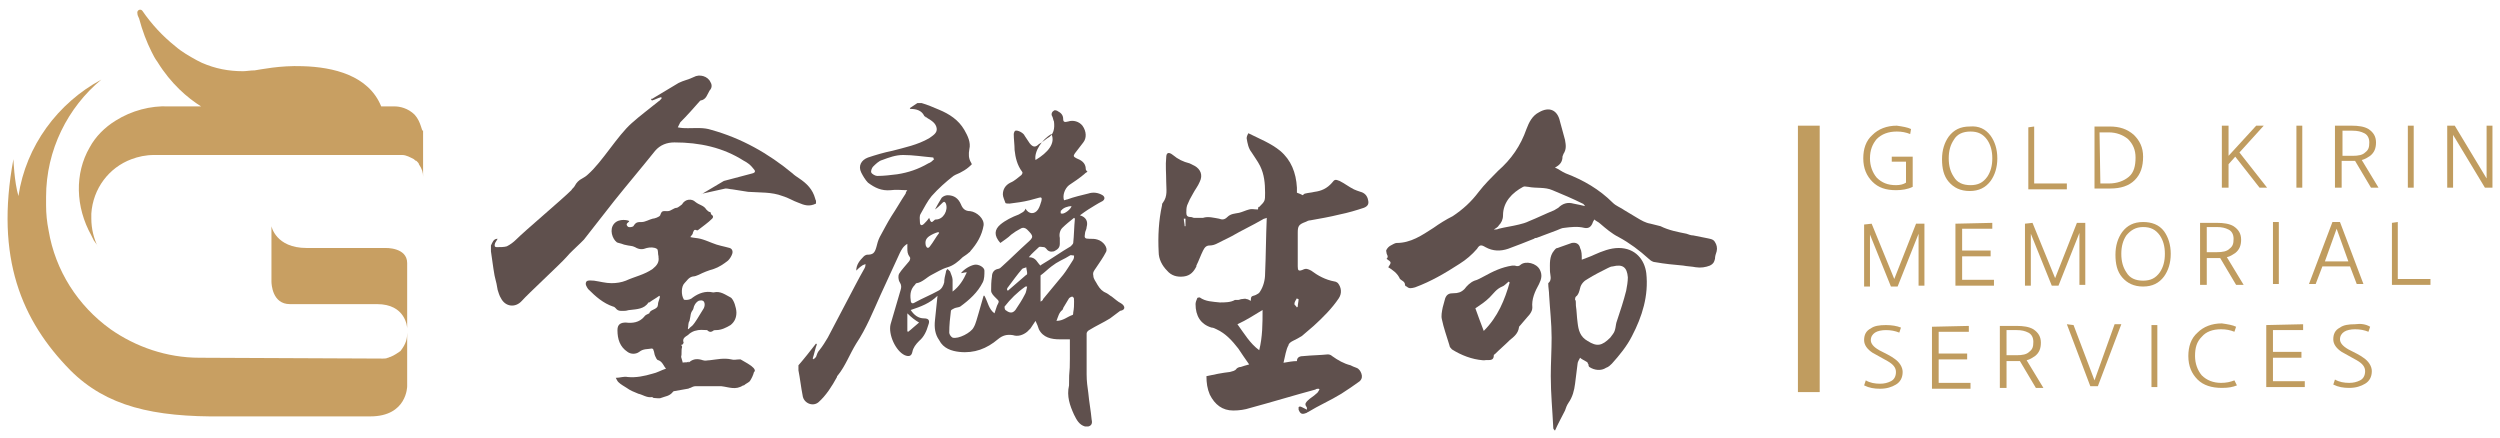 <?xml version="1.0" encoding="utf-8"?>
<!-- Generator: Adobe Illustrator 27.9.2, SVG Export Plug-In . SVG Version: 6.00 Build 0)  -->
<svg version="1.1" id="圖層_1" xmlns="http://www.w3.org/2000/svg" xmlns:xlink="http://www.w3.org/1999/xlink" x="0px" y="0px"
	 width="298.4px" height="52.3px" viewBox="0 0 298.4 52.3" style="enable-background:new 0 0 298.4 52.3;" xml:space="preserve">
<style type="text/css">
	.st0{fill:#5F504D;}
	.st1{fill:#C89F62;}
	.st2{fill:#C09C5F;}
</style>
<g>
	<g>
		<g>
			<g id="neVpw3_00000057141210124375718390000002706301973858276482_">
				<g>
					<path class="st0" d="M133.8,36.2c-0.4-0.2-0.7-0.5-1.1-0.8c-0.2-0.1-0.4-0.3-0.6-0.4c-0.5-0.2-0.8-0.5-1.1-1
						c-0.2-0.4-0.5-0.7-0.5-1.1c-0.1-0.4,0.1-0.6,0.3-0.9c0.4-0.6,0.9-1.3,1.2-1.9c0.3-0.5-0.3-1.3-1-1.5c-0.3-0.1-0.6-0.1-1-0.1
						c-0.5,0-0.6-0.1-0.5-0.6c0-0.3,0.2-0.5,0.2-0.8c0.2-0.7-0.1-1.2-0.8-1.4c0.4-0.3,0.7-0.5,1-0.7c0.5-0.3,1.1-0.7,1.7-1
						c0.3-0.2,0.3-0.5,0-0.7c-0.5-0.3-1.1-0.4-1.7-0.2c-0.8,0.2-1.7,0.4-2.5,0.7c-0.1,0-0.3,0.1-0.4,0.1c-0.2-0.6,0.1-1.4,0.6-1.8
						c0.6-0.4,1.2-0.8,1.8-1.3c0.1-0.1,0.2-0.2,0.4-0.3c-0.1-0.1-0.2-0.2-0.2-0.3c0-0.8-0.6-1.1-1.1-1.3c-0.4-0.2-0.4-0.3-0.2-0.6
						c0.3-0.4,0.7-0.9,1-1.3c0.4-0.5,0.4-1.3-0.1-2c-0.4-0.5-1.1-0.7-1.7-0.5c-0.4,0.1-0.6,0.1-0.6-0.3c0-0.4-0.2-0.7-0.6-0.9
						c-0.1-0.1-0.4-0.2-0.5-0.1c-0.2,0.1-0.4,0.4-0.2,0.7c0.1,0.2,0.1,0.4,0.2,0.6c0.1,0.8,0,1.6-0.8,2c-0.3,0.2-0.6,0.5-1,0.7
						c-0.4,0.4-0.7,0.4-1.1-0.1c-0.2-0.3-0.4-0.6-0.6-0.9c-0.1-0.3-0.8-0.7-1.1-0.6c-0.1,0-0.2,0.3-0.2,0.4c0,0.6,0.1,1.3,0.1,1.9
						c0.1,0.9,0.3,1.8,0.9,2.6c0.1,0.1,0,0.3-0.1,0.4c-0.4,0.3-0.8,0.7-1.3,0.9c-0.6,0.3-0.9,0.8-0.9,1.4c0,0.3,0.2,0.7,0.3,1
						c0,0.1,0.3,0.1,0.5,0.1c0.8-0.1,1.6-0.2,2.4-0.4c0.4-0.1,0.7-0.2,1.1-0.3c0.3-0.1,0.4,0,0.3,0.4c-0.1,0.3-0.2,0.7-0.4,1
						c-0.4,0.6-1.1,0.6-1.5-0.1c-0.1,0.4-0.5,0.5-0.8,0.7c-0.8,0.3-1.6,0.7-2.2,1.2c-0.7,0.6-0.8,1.3,0,2.2c0.4-0.3,0.9-0.6,1.3-1
						c0.4-0.3,0.7-0.5,1.1-0.7c0.3-0.2,0.6-0.1,0.8,0.1c0.8,0.8,0.8,0.9,0,1.6c-1,0.9-2,1.9-3,2.8c-0.1,0.1-0.3,0.3-0.5,0.3
						c-0.5,0.1-0.7,0.5-0.7,0.9c-0.1,0.6-0.1,1.2-0.1,1.7c0,0.3,0.3,0.6,0.5,0.8c0.5,0.5,0.5,0.4,0.2,1c-0.1,0.3-0.2,0.6-0.3,0.9
						c-0.7-0.5-0.8-1.4-1.2-2.1c0,0-0.1,0-0.1,0c-0.2,0.7-0.4,1.4-0.6,2.1c-0.2,0.6-0.3,1.2-0.6,1.7c-0.3,0.6-1.8,1.4-2.5,1.2
						c-0.2-0.1-0.4-0.4-0.4-0.6c0-0.9,0.1-1.8,0.2-2.6c0-0.1,0.2-0.2,0.4-0.3c0.2-0.1,0.5-0.1,0.7-0.2c1.1-0.8,2.1-1.7,2.7-2.9
						c0.2-0.4,0.2-0.9,0.2-1.4c0-0.4-0.7-0.8-1.2-0.7c-0.5,0.1-1.2,0.5-1.6,1c0.2,0,0.4-0.1,0.7-0.1c-0.4,0.9-0.9,1.7-1.7,2.3
						c0-0.5,0-1,0-1.4c0-0.3-0.2-0.7-0.3-1c-0.1-0.1-0.2-0.2-0.3-0.3c-0.1,0.1-0.2,0.2-0.2,0.4c-0.1,0.4-0.2,0.8-0.2,1.2
						c-0.1,0.4-0.3,0.8-0.7,1c-0.9,0.5-1.9,0.9-2.8,1.4c-0.3,0.2-0.5,0.1-0.5-0.3c-0.1-0.7,0-1.3,0.5-1.8c0.1-0.1,0.1-0.2,0.2-0.2
						c0.7-0.1,1.2-0.7,1.8-1c0.6-0.3,1.2-0.7,1.9-0.9c0.7-0.2,1.3-0.7,1.8-1.2c0.3-0.2,0.6-0.4,0.8-0.6c0,0,0.1,0,0.1-0.1
						c0.8-0.9,1.4-1.9,1.6-3.1c0.1-0.8-0.8-1.6-1.6-1.7c-0.6,0-0.9-0.3-1.1-0.8c-0.3-0.7-0.8-1.1-1.6-1.1c-0.2,0-0.5,0.1-0.7,0.3
						c-0.3,0.5-0.6,1-0.8,1.4c0.3-0.2,0.6-0.5,0.9-0.8c0.2-0.2,0.3-0.1,0.4,0.1c0.3,0.8-0.3,1.9-1.2,1.9c-0.1,0-0.1,0-0.2,0.1
						c-0.3,0.3-0.4,0.3-0.6-0.3c-0.2,0.3-0.4,0.5-0.6,0.7c-0.3,0.3-0.5,0.2-0.5-0.2c0-0.3-0.1-0.7,0.1-1c0.4-0.7,0.8-1.5,1.3-2.1
						c0.8-0.9,1.7-1.7,2.6-2.4c0.3-0.2,0.7-0.3,1-0.5c0.4-0.2,0.8-0.5,1.1-0.8c0.1,0,0.1-0.2,0-0.3c-0.3-0.5-0.3-1-0.2-1.6
						c0.2-0.8-0.2-1.6-0.6-2.3c-0.7-1.2-1.8-1.9-3-2.4c-0.7-0.3-1.4-0.6-2.1-0.8c-0.2,0-0.3,0-0.5,0c-0.3,0.2-0.6,0.4-0.9,0.6
						c0,0,0,0.1,0.1,0.1c0.7,0,1.3,0.2,1.6,0.8c0,0.1,0.2,0.1,0.2,0.2c0.1,0,0.1,0,0.2,0.1c0.5,0.3,1,0.6,1.1,1.2
						c0.1,0.6-0.5,0.9-0.9,1.2c-1.4,0.8-2.9,1.1-4.4,1.5c-1,0.2-2,0.5-2.9,0.8c-0.8,0.3-1.2,1-0.8,1.8c0.2,0.4,0.5,0.9,0.8,1.2
						c0.8,0.6,1.6,1,2.7,0.9c0.7-0.1,1.3,0,2,0c-0.1,0.1-0.2,0.3-0.2,0.4c-0.6,0.9-1.1,1.8-1.7,2.7c-0.5,0.8-0.9,1.6-1.4,2.5
						c-0.2,0.4-0.3,0.8-0.4,1.2c-0.2,0.7-0.4,0.9-1.1,0.9c-0.1,0-0.3,0.1-0.4,0.2c-0.5,0.5-0.9,1-0.9,1.7c0.2-0.2,0.4-0.4,0.7-0.6
						c0.1-0.1,0.3-0.1,0.4-0.2c0,0.2,0,0.3-0.1,0.5c-0.8,1.4-1.5,2.8-2.3,4.3c-0.7,1.3-1.4,2.7-2.1,4c-0.3,0.5-0.6,1-1,1.5
						c-0.2,0.2-0.3,0.5-0.4,0.8c-0.1,0.1-0.2,0.2-0.3,0.3c0,0,0-0.1-0.1-0.1c0.2-0.6,0.3-1.2,0.5-1.7c0,0-0.1-0.1-0.1-0.1
						c-0.7,0.9-1.4,1.8-2.1,2.6c0,0.2,0,0.4,0,0.6c0.2,1,0.3,2,0.5,3c0.1,0.9,1.2,1.4,1.9,0.8c0.9-0.8,1.6-1.9,2.2-3
						c0-0.1,0-0.1,0.1-0.2c0.9-1.1,1.4-2.5,2.2-3.8c1.2-1.8,2-3.8,2.9-5.8c0.8-1.7,1.5-3.3,2.3-5c0.2-0.4,0.4-0.8,0.9-1.1
						c0,0.2,0,0.4,0,0.5c0,0.4,0,0.7,0.3,1.1c0.1,0.1,0,0.4-0.1,0.5c-0.4,0.5-0.9,1-1.2,1.5c-0.1,0.2-0.1,0.7,0.1,1
						c0.2,0.3,0.2,0.6,0.1,0.9c-0.4,1.4-0.8,2.7-1.2,4.1c-0.3,1.2,0.6,3.2,1.7,3.7c0.5,0.2,0.8,0.1,0.9-0.4c0.1-0.5,0.4-0.9,0.8-1.3
						c0.6-0.5,0.9-1.2,1.1-1.9c0.2-0.5,0.1-0.8-0.5-0.8c-0.7,0-1.2-0.4-1.6-1c1.2-0.4,2.3-0.8,3.2-1.7c-0.1,1-0.2,2-0.3,2.9
						c-0.1,0.9,0,1.7,0.5,2.4c0.5,1,1.5,1.3,2.4,1.4c1.8,0.2,3.3-0.4,4.6-1.5c0.6-0.5,1.1-0.6,1.8-0.5c0.6,0.2,1.2,0,1.7-0.4
						c0.1-0.1,0.3-0.3,0.4-0.4c0.2-0.3,0.4-0.6,0.6-0.9c0.2,0.4,0.3,0.7,0.4,1c0.5,1,1.5,1.2,2.5,1.2c0.4,0,0.8,0,1.2,0
						c0,0.8,0,1.5,0,2.3c0,2.1-0.1,1-0.1,3.1c0,0,0,0.1,0,0.1c-0.3,1.3,0.1,2.4,0.6,3.5c0.3,0.6,0.6,1.2,1.3,1.4c0.1,0,0.3,0,0.4,0
						c0.4-0.1,0.5-0.4,0.4-0.8c-0.1-1.1-0.3-2.1-0.4-3.2c-0.1-0.7-0.2-1.4-0.2-2.2c0-2.7,0-2.2,0-4.9c0-0.1,0.1-0.3,0.3-0.4
						c0.8-0.5,1.7-0.9,2.5-1.4c0.4-0.3,0.8-0.6,1.2-0.9C134.4,37,134.3,36.5,133.8,36.2z M110.9,28.2c0.3-0.2,0.7-0.4,1.1-0.5
						c0,0,0.1,0.1,0.1,0.1c-0.4,0.5-0.7,1.1-1.1,1.6c-0.2,0.3-0.4,0.2-0.5-0.1C110.4,28.8,110.5,28.5,110.9,28.2z M107.1,20.8
						c-0.8,0.1-1.6,0.2-2.4,0.2c-0.2,0-0.6-0.2-0.7-0.4c-0.1-0.2,0.1-0.6,0.2-0.7c0.3-0.3,0.7-0.7,1.1-0.8c0.8-0.3,1.6-0.6,2.5-0.6
						c1.2,0,2.4,0.2,3.6,0.3c0,0.1,0,0.1,0.1,0.2c-0.2,0.2-0.4,0.4-0.7,0.5C109.6,20.2,108.4,20.6,107.1,20.8z M109.7,38.5
						c-0.5,0.4-0.9,0.8-1.3,1.1c0,0-0.1,0-0.1-0.1c0-0.7,0-1.3,0-2.1C108.8,37.9,109.2,38.2,109.7,38.5z M122.3,35.2
						c-0.3,0.6-0.7,1.2-1.1,1.8c-0.4,0.5-0.8,0.3-1.2,0c-0.1-0.1-0.1-0.4-0.1-0.4c0.7-0.9,1.5-1.7,2.5-2.4c0,0,0.1,0,0.2,0
						C122.5,34.6,122.5,34.9,122.3,35.2z M122.5,32.8c-0.7,0.6-1.5,1.3-2.2,1.9c0,0,0,0-0.1-0.1c0-0.1,0-0.2,0.1-0.3
						c0.6-0.8,1.1-1.5,1.7-2.2c0.1-0.1,0.3-0.1,0.5-0.2c0,0.2,0.1,0.5,0.1,0.7C122.6,32.7,122.6,32.8,122.5,32.8z M126.7,25.1
						c0.2-0.3,0.8-0.5,1.2-0.5c-0.1,0.4-0.8,0.9-1.1,0.9c-0.1,0-0.2,0-0.2-0.1C126.6,25.2,126.6,25.1,126.7,25.1z M123.6,19.1
						c-0.2-1,0.8-2.5,1.9-3.1C126,17.1,125.1,18.2,123.6,19.1z M124.2,36c0-1.1,0-2,0-3c0-0.1,0-0.2,0.1-0.2c0.4-0.3,0.8-0.7,1.2-1
						c0.4-0.3,0.7-0.5,1.1-0.7c0.4-0.2,0.8-0.4,1.1-0.6c0.1-0.1,0.3,0,0.5,0c0,0.2,0,0.3-0.1,0.5c-0.4,0.6-0.8,1.3-1.2,1.8
						c-0.8,1-1.6,1.9-2.4,2.9C124.5,35.8,124.4,35.9,124.2,36z M128.2,36c0,0.4,0,0.8-0.1,1.3c0,0.1,0,0.3-0.1,0.3
						c-0.6,0.2-1.1,0.7-1.9,0.7c0.2-0.5,0.3-1,0.7-1.3c0.1-0.1,0.1-0.3,0.2-0.4c0.2-0.3,0.4-0.7,0.6-1c0.1-0.1,0.3-0.2,0.4-0.2
						c0,0,0.1,0.1,0.1,0.1C128.2,35.5,128.2,35.7,128.2,36z M128.1,29c0,0.1-0.2,0.3-0.3,0.4c-1.2,0.7-2.3,1.5-3.5,2.2
						c0,0-0.1,0.1-0.1,0.1c-0.4-0.3-0.5-1-1.4-1c0.4-0.5,0.8-0.8,1.2-1.2c0.1-0.1,0.4,0,0.6,0c0.1,0,0.2,0.1,0.3,0.2
						c0.2,0.3,0.5,0.4,0.9,0.3c0.4-0.2,0.7-0.4,0.7-0.9c0-0.2,0-0.4,0-0.7c-0.1-0.4,0-0.9,0.3-1.2c0.4-0.4,0.9-0.8,1.4-1.2
						c0,0,0.1,0.1,0.1,0.1C128.2,27.1,128.2,28.1,128.1,29z"/>
				</g>
			</g>
			<g>
				<path class="st0" d="M97.3,23.7c-0.3-1.1-1-1.8-1.9-2.4c-0.3-0.2-0.6-0.4-0.8-0.6c-2.9-2.4-6.1-4.2-9.7-5.2
					c-0.9-0.3-1.8-0.2-2.8-0.2c-0.4,0-0.7,0-1.2-0.1c0.1-0.2,0.2-0.4,0.3-0.6c0.8-0.8,1.6-1.7,2.3-2.5c0,0,0.1-0.1,0.1-0.1
					c0.7-0.1,0.8-0.7,1.1-1.2c0.3-0.3,0.3-0.7,0.1-1c-0.3-0.7-1.3-1-2-0.6c-0.6,0.3-1.2,0.4-1.8,0.7c-1,0.6-2,1.2-3,1.8
					c-0.1,0.1-0.2,0.1-0.3,0.1c0,0.1,0.1,0.1,0.1,0.2c0.4-0.1,0.7-0.3,1.1-0.4c0,0,0.1,0.1,0.1,0.1c-0.1,0.1-0.2,0.3-0.4,0.4
					c-1.1,0.9-2.2,1.7-3.2,2.6c-1.7,1.5-3.5,4.6-5.2,6.1c-0.2,0.2-0.5,0.4-0.7,0.5c-0.4,0.2-0.7,0.5-0.9,0.9
					c-0.1,0.2-0.3,0.3-0.4,0.5c-1.1,1.1-5.5,4.8-6.6,5.9c-0.3,0.3-0.7,0.6-1.1,0.8c-0.3,0.1-0.8,0.1-1.2,0.1c-0.3,0-0.3-0.2-0.2-0.5
					c0.1-0.2,0.2-0.3,0.3-0.5c-0.5,0-0.6,0.4-0.8,0.8c0,0.2,0,0.5,0,0.7c0.1,0.7,0.2,1.4,0.3,2.1c0.2,1.4,0.3,1.2,0.5,2.5
					c0.1,0.3,0.2,0.7,0.4,1c0.5,1,1.7,1.2,2.5,0.3c0.7-0.8,4.6-4.4,5.3-5.2c0.5-0.6,1.1-1.1,1.7-1.7c0.1-0.1,0.3-0.3,0.4-0.4
					c1.2-1.5,2.4-3.1,3.6-4.6c1.6-2,3.3-4,4.9-6c0.6-0.7,1.4-1,2.3-1c3,0,5.8,0.6,8.3,2.2c0.4,0.2,0.8,0.5,1.1,0.9
					c0.3,0.3,0.3,0.5-0.1,0.6c-1.1,0.3-2.3,0.6-3.4,0.9l-2.7,1.6c0,0,0.1-0.1,0.2-0.1c0.9-0.2,1.8-0.4,2.7-0.6
					c0.3,0,0.6,0.1,0.8,0.1c0.6,0.1,1.3,0.2,1.9,0.3c1.4,0.1,2.8,0,4.1,0.5c0.7,0.2,1.3,0.6,1.9,0.8c0.7,0.3,1.3,0.5,2.1,0.1
					c0-0.1,0-0.2,0-0.3C97.4,23.9,97.3,23.8,97.3,23.7z"/>
				<path class="st0" d="M89.7,43.7c-0.4-0.3-0.8-0.5-1.3-0.8c-0.1,0-0.2,0-0.2,0c-0.3,0-0.6,0.1-0.9,0c-0.9-0.2-1.7,0-2.6,0.1
					c-0.3,0-0.5,0.1-0.8,0c-0.6-0.2-1.1-0.2-1.6,0.2c-0.2,0.2,0-0.1-0.2,0c-0.1,0.1-0.5,0-0.6,0.1l-0.2-0.7c0.1-0.3,0-0.8,0.1-1.1
					c0.1-0.3-0.3-0.3,0.1-0.4c0,0,0.1-0.2,0.1-0.2c-0.2-0.5,0.2-0.7,0.5-0.9c0.2-0.2,0.5-0.4,0.8-0.5c0.7-0.2,0.9-0.1,1.5-0.1
					c0.2,0.2,0.4,0.3,0.7,0.1c0.1-0.1,0.2-0.1,0.4-0.1c0.6,0,1.2-0.3,1.7-0.6c0.5-0.4,0.7-0.9,0.7-1.5c0-0.3-0.1-0.7-0.2-1
					c-0.1-0.3-0.3-0.7-0.5-0.8c-0.6-0.3-1.2-0.8-2-0.6c0,0-0.1,0-0.1,0c-0.9-0.2-1.7,0.1-2.4,0.6c-0.2,0.2-0.5,0.3-0.8,0.3
					c-0.1,0-0.3,0-0.3-0.1c-0.3-0.5-0.3-1.5,0.1-1.9c0.3-0.3,0.5-0.7,1-0.8c0.2,0,0.5-0.1,0.7-0.2c0.6-0.3,1.1-0.5,1.8-0.7
					c0.6-0.2,1.2-0.6,1.7-1c0.2-0.2,0.4-0.5,0.5-0.8c0.1-0.3,0-0.6-0.3-0.7c-0.7-0.2-1.4-0.3-2.1-0.6c-0.5-0.2-1-0.4-1.4-0.5
					c-0.4-0.1-0.8-0.1-1.2-0.2c0.1-0.2,0.3-0.3,0.3-0.5c0.1-0.2,0.1-0.5,0.5-0.3c0,0,0.1,0,0.2-0.1c0.5-0.4,1.1-0.8,1.6-1.3
					c0.2-0.2,0.1-0.4-0.1-0.5c-0.1-0.1,0-0.3-0.2-0.3c-0.1,0-0.3-0.2-0.4-0.3c-0.3-0.5-0.8-0.5-1.3-0.9c-0.4-0.4-1.2-0.4-1.6,0.3
					c0,0-0.5,0.4-0.6,0.4c-0.4,0-0.7,0.4-1.1,0.4c-0.6,0-0.7-0.1-0.9,0.5c-0.1,0.2-0.7,0.4-0.9,0.4c-0.4,0.1-0.9,0.4-1.3,0.4
					c-0.5,0-0.7,0-1,0.5c-0.1,0.1-0.6,0.2-0.7,0c0,0-0.1-0.1-0.1-0.2c0-0.2,0.3-0.3,0.3-0.4c0-0.1-1.2-0.4-1.8,0.3
					c-0.6,0.7-0.2,1.8,0.3,2.2c0.1,0.1,0.4,0.1,0.9,0.3c0.8,0.2,0.9,0.1,1.3,0.3c0.5,0.3,0.9,0.3,1.4,0.1c0.4-0.1,0.9-0.1,1.2,0.1
					c0.2,0.1,0.1,0.6,0.2,0.9c0,0,0,0.1,0,0.1c0.1,0.6-0.2,1-0.7,1.4c-1,0.7-2.1,0.9-3.2,1.4c-0.5,0.2-1.1,0.3-1.7,0.3
					c-0.7,0-1.4-0.2-2.1-0.3c-0.3,0-0.7-0.1-0.9,0.1c-0.2,0.3,0,0.6,0.2,0.9c0.9,0.9,1.8,1.7,3,2.1c0.1,0,0.2,0.1,0.3,0.2
					c0.3,0.4,0.7,0.3,1.1,0.3c0.2,0,0.4-0.1,0.6-0.1c0.8-0.1,1.7-0.1,2.2-0.9c0,0,0,0,0.1,0c0.4-0.3,0.8-0.5,1.2-0.8
					c0.1,0.1,0.1,0.1-0.1,0.7c-0.1,0.2,0,0.5-0.2,0.7c-0.3,0.3-0.8,0.3-0.9,0.7c0,0,0,0,0,0c-0.2,0.1-0.5,0.2-0.6,0.4
					c-0.6,0.7-1.4,0.8-2.2,0.7c-0.6,0-1,0.2-1,0.9c0,1.1,0.3,2,1.2,2.6c0.4,0.3,1,0.3,1.4,0c0.5-0.4,1-0.3,1.5-0.4
					c0.1,0,0.2,0.1,0.2,0.2c0.1,0.2,0.1,0.5,0.2,0.7c0.1,0.2,0.2,0.5,0.4,0.5c0.5,0.2,0.6,0.7,0.9,1c-0.6,0.2-1.1,0.5-1.6,0.6
					c-1,0.3-2,0.5-3,0.4c-0.4-0.1-0.9,0.1-1.4,0.1c0.1,0.2,0.2,0.4,0.3,0.5c0.3,0.3,0.7,0.5,1,0.7c0.4,0.3,0.9,0.5,1.4,0.7
					c0.5,0.1,1,0.5,1.6,0.4c0,0,0.1,0,0.2,0.1c0.3,0,0.7,0.1,0.9,0c0.5-0.2,1-0.2,1.4-0.7c0,0,0.1-0.1,0.1-0.1
					c0.6-0.1,1.1-0.2,1.7-0.3c0.1,0,0.2-0.1,0.3-0.1c0.2-0.1,0.4-0.2,0.6-0.2c0.6,0,1.3,0,1.9,0c0.4,0,0.8,0,1.2,0
					c0.9,0.1,1.7,0.5,2.6-0.1c0,0,0.1,0,0.1,0c0.2-0.2,0.5-0.3,0.7-0.5c0.2-0.3,0.4-0.7,0.5-1.1C90.2,44.3,90.1,44,89.7,43.7z
					 M82.3,38.3c0-0.1,0.1-0.4,0.1-0.5c0.1-0.8,0.3-0.6,0.4-1.1c0-0.1,0.2-0.6,0.6-0.8c0,0,0.3-0.1,0.5,0c0.2,0.1,0.3,0.5,0.1,0.9
					c-0.6,1-1.1,1.8-1.3,2c-0.1,0.1-0.1,0.1-0.1,0.1c-0.1,0.1-0.3,0.2-0.4,0.4c0,0-0.1-0.1-0.1-0.1C82.2,38.9,82.1,38.6,82.3,38.3z"
					/>
			</g>
			<g>
				<path class="st0" d="M165.7,31.9c0.4-0.6,0.4-0.6-0.2-1c0.3-0.3,0-0.5,0-0.7c0-0.1-0.1-0.3,0-0.4c0.1-0.2,0.3-0.4,0.5-0.5
					c0.2-0.1,0.5-0.3,0.7-0.3c1.7,0,3-0.9,4.4-1.8c0.7-0.5,1.5-1,2.3-1.4c1.2-0.8,2.2-1.7,3.1-2.9c0.7-0.9,1.5-1.7,2.3-2.5
					c1.6-1.4,2.7-3,3.4-5c0.3-0.8,0.7-1.6,1.5-2c1.2-0.7,2.2-0.3,2.5,1.1c0.2,0.7,0.4,1.5,0.6,2.2c0.1,0.6,0.2,1.1-0.2,1.7
					c0,0.1-0.1,0.2-0.1,0.3c0,0.6-0.3,1-0.9,1.3c0.5,0.2,0.8,0.5,1.3,0.7c2.1,0.8,4,1.9,5.6,3.5c0.4,0.4,1,0.6,1.4,0.9
					c0.5,0.3,1,0.6,1.5,0.9c0.5,0.3,1,0.6,1.6,0.7c0.4,0.1,0.8,0.2,1.2,0.3c1,0.5,2.1,0.7,3.1,0.9c0.3,0.1,0.5,0.2,0.8,0.2
					c0.5,0.1,1,0.2,1.5,0.3c0.4,0.1,0.9,0.1,1.1,0.5c0.2,0.3,0.3,0.7,0.2,1.1c-0.1,0.3-0.2,0.6-0.2,0.9c-0.1,0.4-0.2,0.6-0.6,0.8
					c-0.5,0.2-1.1,0.3-1.7,0.2c-0.5-0.1-1-0.1-1.5-0.2c-1.1-0.1-2.2-0.2-3.3-0.4c-0.3,0-0.6-0.2-0.8-0.4c-1.1-1-2.3-1.9-3.6-2.6
					c-0.8-0.4-1.5-1-2.2-1.6c-0.2-0.2-0.5-0.3-0.7-0.5c-0.1,0.2-0.2,0.3-0.2,0.4c-0.2,0.5-0.5,0.7-1,0.6c-0.8-0.2-1.6-0.1-2.4,0
					c-0.3,0-0.6,0.2-0.9,0.3c-0.8,0.3-1.6,0.6-2.4,0.9c-0.1,0-0.2,0-0.3,0.1c-1,0.4-2,0.8-3.1,1.2c-0.9,0.3-1.8,0.3-2.7-0.2
					c-0.5-0.3-0.7-0.3-1,0.2c-0.6,0.7-1.3,1.3-2.1,1.8c-1.7,1.1-3.4,2.1-5.3,2.8c-0.4,0.1-0.7,0.2-1-0.1c-0.1,0-0.2-0.1-0.2-0.2
					c0-0.4-0.4-0.5-0.6-0.7C166.8,32.6,166.2,32.2,165.7,31.9z M178.3,27.4C178.4,27.4,178.4,27.4,178.3,27.4c0.2,0,0.4,0,0.6-0.1
					c0.8-0.2,1.6-0.3,2.4-0.5c0.4-0.1,0.8-0.2,1.2-0.4c1-0.4,2-0.9,3-1.3c0.2-0.1,0.3-0.2,0.5-0.3c0.5-0.5,1.1-0.7,1.8-0.5
					c0.5,0.1,1,0.2,1.4,0.3c-0.1-0.1-0.2-0.3-0.3-0.3c-1.2-0.6-2.4-1.1-3.6-1.6c-0.9-0.4-1.9-0.2-2.9-0.4c-0.2,0-0.4-0.1-0.6,0
					c-1.3,0.7-2.4,1.8-2.4,3.4c0,0.5-0.2,0.9-0.5,1.2C178.8,27.1,178.6,27.2,178.3,27.4z"/>
				<path class="st0" d="M188.8,31c0.5-0.2,1.1-0.4,1.5-0.6c0.9-0.4,1.9-0.8,2.9-0.8c2,0,3.1,1.4,3.3,3c0.3,2.7-0.5,5.2-1.7,7.5
					c-0.6,1.2-1.5,2.3-2.4,3.3c-0.2,0.2-0.4,0.4-0.7,0.5c-0.6,0.4-1.4,0.3-2-0.1c-0.1-0.1-0.1-0.2-0.1-0.3c-0.1-0.1-0.1-0.3-0.2-0.3
					c-0.3-0.2-0.6-0.3-0.8-0.5c-0.1,0.2-0.3,0.5-0.3,0.7c-0.1,0.8-0.2,1.6-0.3,2.4c-0.1,0.8-0.3,1.6-0.8,2.3
					c-0.2,0.3-0.3,0.6-0.4,0.9c-0.4,0.8-0.8,1.5-1.2,2.4c-0.1-0.1-0.2-0.2-0.2-0.3c-0.1-2.1-0.3-4.1-0.3-6.2c0-1.5,0.1-3.1,0.1-4.6
					c0-1.7-0.2-3.4-0.3-5.1c0-0.4-0.1-0.9-0.1-1.3c0,0,0-0.1,0-0.1c0.5-0.4,0.2-1,0.2-1.5c0-0.8-0.1-1.7,0.5-2.4
					c0.1-0.1,0.2-0.3,0.4-0.3c0.6-0.2,1.1-0.4,1.7-0.6c0.5-0.1,0.9,0.1,1,0.6C188.8,30,188.8,30.4,188.8,31z M188.1,36.5
					c0.1,0.6,0.1,1.3,0.2,2c0.1,0.9,0.3,1.7,1.2,2.2c1.1,0.7,1.7,0.6,2.7-0.4c0.1-0.1,0.2-0.3,0.3-0.4c0.4-0.5,0.3-1.1,0.5-1.6
					c0.4-1.2,0.8-2.4,1.1-3.6c0.1-0.5,0.2-1.1,0.2-1.6c-0.1-1.2-0.6-1.6-1.8-1.3c-0.2,0-0.4,0.1-0.6,0.2c-0.8,0.4-1.6,0.8-2.4,1.3
					c-0.4,0.2-0.8,0.6-0.9,1.1c-0.1,0.4-0.2,0.8-0.5,1c-0.1,0.1-0.1,0.3-0.1,0.4C188.1,35.8,188.1,36.1,188.1,36.5z"/>
				<path class="st0" d="M177,43c-1.3-0.1-2.6-0.6-3.7-1.3c-0.1-0.1-0.3-0.3-0.3-0.5c-0.3-1-0.7-2.1-0.9-3.1c-0.1-0.4,0-0.9,0.1-1.4
					c0.1-0.4,0.2-0.7,0.3-1.1c0.2-0.5,0.5-0.6,1-0.6c0.5,0,0.9-0.1,1.3-0.5c0.3-0.4,0.7-0.8,1.2-1c0.4-0.1,0.7-0.3,1.1-0.5
					c1.1-0.6,2.1-1.1,3.4-1.3c0.1,0,0.2,0,0.3,0c0.3,0.1,0.5,0.1,0.7-0.1c0.6-0.5,1.9-0.2,2.3,0.6c0.3,0.6,0.2,1.1-0.1,1.7
					c-0.5,0.9-0.9,1.8-0.8,2.8c0,0.3-0.1,0.5-0.3,0.8c-0.4,0.5-0.8,0.9-1.2,1.4c-0.1,0.1-0.1,0.1-0.1,0.2c-0.1,0.7-0.6,1.1-1.1,1.5
					c-0.6,0.6-1.2,1.1-1.8,1.7c0,0-0.1,0-0.1,0.1c0,0.8-0.7,0.5-1.1,0.6C177.1,43,177.1,43,177,43z M180.2,33.7c0,0-0.1,0-0.1-0.1
					c-0.3,0.2-0.5,0.5-0.8,0.6c-0.7,0.3-1,0.8-1.5,1.3c-0.5,0.5-1.1,0.9-1.7,1.3c0.3,0.8,0.6,1.7,1,2.7
					C178.8,37.8,179.6,35.8,180.2,33.7z"/>
			</g>
			<g>
				<path class="st0" d="M153.2,43.3c0.6-0.1,1.1-0.2,1.6-0.2c0-0.5,0.4-0.6,0.8-0.6c1-0.1,1.9-0.1,2.9-0.2c0.2,0,0.4,0.1,0.5,0.2
					c0.7,0.5,1.4,0.9,2.2,1.1c0.2,0.1,0.4,0.2,0.7,0.3c0.3,0.1,0.5,0.4,0.6,0.7c0.1,0.3,0.1,0.6-0.2,0.9c-0.7,0.5-1.4,1-2.2,1.5
					c-1.3,0.8-2.7,1.4-4,2.2c-0.1,0-0.1,0.1-0.2,0.1c-0.5,0.2-0.7,0.1-0.9-0.4c0-0.1,0-0.3,0-0.3c0.1-0.1,0.2-0.1,0.4,0
					c0.2,0.1,0.4,0.2,0.6,0.3c0-0.2,0-0.3-0.1-0.4c-0.2-0.3,0-0.5,0.2-0.7c0.3-0.3,0.7-0.5,1-0.8c0.2-0.1,0.3-0.4,0.4-0.5
					c0,0-0.1-0.1-0.1-0.1c-0.1,0-0.3,0-0.4,0.1c-2.6,0.7-5.2,1.5-7.8,2.2c-0.6,0.2-1.3,0.3-2,0.3c-1.3,0-2.2-0.7-2.8-1.9
					c-0.3-0.7-0.4-1.4-0.4-2.2c0.9-0.2,1.9-0.4,2.8-0.5c0.3-0.1,0.6-0.1,0.8-0.4c0.1-0.1,0.3-0.2,0.5-0.2c0.3-0.1,0.6-0.2,1-0.3
					c-0.5-0.7-0.9-1.3-1.3-1.9c-0.7-0.9-1.5-1.8-2.6-2.3c-0.2-0.1-0.4-0.2-0.6-0.2c-1.3-0.4-1.9-1.4-1.9-2.8c0-0.2,0.1-0.5,0.2-0.7
					c0-0.1,0.3-0.1,0.3-0.1c0.7,0.5,1.5,0.5,2.4,0.6c0.6,0,1.3,0,1.8-0.3c0.1,0,0.2,0,0.4,0c0.1,0,0.3-0.1,0.4-0.1
					c0.2,0,0.4-0.1,0.6,0c0.2,0,0.4,0.2,0.5,0.2c0-0.2,0-0.4,0.1-0.5c0.1-0.1,0.3-0.1,0.5-0.2c0.2-0.1,0.4-0.2,0.5-0.4
					c0.4-0.6,0.6-1.4,0.6-2.1c0.1-2.2,0.1-4.4,0.2-6.7c-0.2,0.1-0.4,0.1-0.5,0.2c-1.2,0.7-2.5,1.3-3.7,2c-0.6,0.3-1.2,0.6-1.8,0.9
					c-0.2,0.1-0.5,0.2-0.8,0.2c-0.4,0-0.6,0.2-0.8,0.6c-0.3,0.6-0.5,1.2-0.8,1.8c0,0,0,0,0,0.1c-0.3,0.6-0.7,1.1-1.5,1.2
					c-0.8,0.1-1.5-0.1-2-0.7c-0.6-0.6-1-1.4-1-2.2c-0.1-1.9,0-3.8,0.4-5.6c0-0.1,0-0.2,0.1-0.3c0.6-0.8,0.4-1.6,0.4-2.5
					c0-1-0.1-2,0-2.9c0-0.6,0.3-0.7,0.8-0.3c0.6,0.5,1.2,0.8,2,1c0.2,0.1,0.4,0.2,0.6,0.3c0.7,0.4,1,1.1,0.6,1.9
					c-0.2,0.5-0.6,1-0.8,1.4c-0.3,0.5-0.5,0.9-0.7,1.4c-0.1,0.3-0.1,0.6-0.1,0.9c0,0.3,0.1,0.5,0.5,0.5c0.2,0,0.3,0.1,0.4,0.1
					c0.3,0,0.6,0,0.9,0c0.1,0,0.1,0,0.2,0c0.6-0.2,1.3,0,1.9,0.1c0.3,0.1,0.6,0.2,1-0.2c0.4-0.4,0.9-0.4,1.4-0.5
					c0.4-0.1,0.8-0.3,1.2-0.4c0.3-0.1,0.6,0,1,0c0,0,0,0.1,0,0.1c0-0.1,0.1-0.2,0.1-0.4c0,0,0,0,0.1,0C151,24,151,24,151,23
					c0-1.1-0.1-2.2-0.6-3.2c-0.3-0.6-0.7-1.1-1-1.6c-0.4-0.5-0.5-1.1-0.6-1.7c0-0.2,0.1-0.4,0.2-0.6c1.4,0.7,2.7,1.2,3.8,2.1
					c1.3,1.1,1.9,2.6,2,4.4c0,0.2,0,0.4,0,0.6c0.3,0.1,0.5,0.2,0.7,0.3c0.1-0.1,0.2-0.2,0.3-0.2c0.4-0.1,0.7-0.1,1.1-0.2
					c0.8-0.1,1.5-0.4,2.1-1.1c0.3-0.4,0.4-0.4,0.9-0.2c0.6,0.3,1.1,0.7,1.7,1c0.2,0.1,0.5,0.2,0.8,0.3c0.4,0.1,0.8,0.4,0.9,1
					c0.1,0.4,0,0.7-0.5,0.9c-0.9,0.3-1.9,0.6-2.9,0.8c-1.2,0.3-2.4,0.5-3.5,0.7c-0.2,0-0.4,0.1-0.6,0.2c-0.8,0.3-0.9,0.5-0.9,1.3
					c0,1.3,0,2.7,0,4c0,0.5,0.1,0.6,0.6,0.4c0.4-0.2,0.6-0.1,1,0.1c0.8,0.6,1.7,1.1,2.8,1.3c0.1,0,0.3,0.1,0.4,0.2
					c0.4,0.5,0.5,1.2,0.1,1.8c-0.8,1.2-1.9,2.3-3,3.3c-0.5,0.4-0.9,0.8-1.4,1.2c-0.3,0.2-0.7,0.4-1.1,0.6c-0.2,0.1-0.5,0.3-0.5,0.5
					C153.5,41.7,153.4,42.5,153.2,43.3z M147.7,38.7c0.8,1.1,1.5,2.3,2.6,3.1c0.4-1.6,0.4-3.2,0.4-4.8
					C149.7,37.6,148.8,38.2,147.7,38.7z M154.8,36.7c0,0,0.1-0.1,0.1-0.1c0-0.3,0.1-0.6,0.1-0.9c-0.1,0-0.1,0-0.2-0.1
					c-0.1,0.2-0.3,0.4-0.3,0.7C154.5,36.4,154.7,36.5,154.8,36.7z M141.5,26.1c-0.1,0-0.1,0-0.2,0c0,0.3,0.1,0.6,0.1,0.9
					c0,0,0.1,0,0.1,0C141.5,26.7,141.5,26.4,141.5,26.1z"/>
			</g>
		</g>
		<g>
			<g>
				<path class="st1" d="M49.5,13.7c-0.8-0.8-1.8-1-2.4-1l0,0h-1.3h0h-0.3c-1.5-3.7-5.7-4.7-9.4-4.8c-2.7-0.1-5,0.4-5.7,0.5
					c-0.5,0-1,0.1-1.4,0.1c-1.7,0-3.3-0.3-4.9-1c-0.2-0.1-0.4-0.2-0.6-0.3c-0.9-0.5-1.8-1-2.6-1.7c-1.5-1.2-2.8-2.6-3.9-4.2
					c-0.2-0.3-0.7-0.1-0.6,0.3c0,0.2,0.1,0.4,0.2,0.6c0.4,1.5,0.9,2.8,1.5,4c0.2,0.4,0.4,0.8,0.7,1.2c1.6,2.6,3.6,4.3,5.2,5.3
					c0,0,0,0,0,0h-1.1h-2.8c-2.1-0.1-4.4,0.5-6.3,1.7l0,0c0,0,0,0,0,0c-1.3,0.8-2.4,1.9-3.1,3.2c-1.8,3.1-1.7,7.1,0.2,10.5
					c0.1,0.2,0.2,0.4,0.3,0.6c0.2,0.3,0.4,0.5,0.5,0.8c-0.5-1-0.8-2.2-0.8-3.4c0-0.2,0-0.4,0-0.6c0.2-3,2.1-5.5,4.8-6.5
					c0.8-0.3,1.7-0.5,2.7-0.5c0,0,0.1,0,0.1,0h29.2c0,0,0,0,0.1,0h0.2c0.5,0,1,0.3,1.4,0.5c0.1,0.1,0.2,0.2,0.3,0.2c0,0,0,0,0,0
					c0,0,0.1,0.1,0.1,0.1c0.1,0.1,0.2,0.2,0.2,0.3c0,0,0,0,0,0c0.4,0.6,0.5,1,0.5,1.5v-5.5C50.3,15.7,50.3,14.6,49.5,13.7z"/>
				<path class="st1" d="M46,29.6h-7.2h-2.2c-3.7,0-4.2-2.6-4.2-2.6v6.3v0.3c0,0,0,0,0,0c0,0.3,0.1,2.7,2.2,2.7H45
					c3.4,0,3.6,2.7,3.6,2.9v-5.7v-2.1C48.6,29.5,46,29.6,46,29.6z"/>
				<path class="st1" d="M46.6,42.6c-0.1,0-0.2,0.1-0.3,0.1c-0.2,0.1-0.4,0.1-0.6,0.1l-21.9-0.1c-3.9,0-7.6-1.3-10.6-3.4
					c-3.9-2.8-6.6-7-7.4-11.8c-0.2-1-0.3-2-0.3-3v-1c0-5.6,2.6-10.7,6.6-14c-5.2,2.8-9,7.9-9.9,13.9C1.7,21.7,1.6,19,1.6,19
					c-2.2,11.8,1,19.3,6.8,25.2c4.3,4.3,9.9,5.6,18.2,5.5c0,0,17.6,0,17.6,0c4.4,0,4.4-3.6,4.4-3.6v-3.3v-0.2v-2.9
					c0,0.7-0.1,1.3-0.8,2.2C47.5,42.1,47.1,42.4,46.6,42.6z"/>
			</g>
		</g>
	</g>
	<g>
		<g>
			<path class="st2" d="M228.1,15.4L228,16c-0.5-0.2-1-0.3-1.6-0.3c-1,0-1.8,0.3-2.4,0.9c-0.5,0.6-0.8,1.3-0.8,2.3
				c0,0.9,0.3,1.7,0.8,2.3c0.6,0.6,1.3,0.9,2.3,0.9c0.5,0,0.9-0.1,1.2-0.3l0-2.5l-1.7,0l0-0.6l2.5,0l0,3.6c-0.6,0.3-1.3,0.4-2,0.4
				c-1.2,0-2.1-0.3-2.8-1c-0.7-0.7-1.1-1.6-1.1-2.8c0-1.1,0.3-2.1,1.1-2.8c0.7-0.7,1.7-1.1,2.9-1.1
				C227.1,15.1,227.7,15.2,228.1,15.4z"/>
			<path class="st2" d="M237.6,16.2c0.5,0.7,0.8,1.6,0.8,2.7c0,1.1-0.3,2-0.8,2.7c-0.6,0.8-1.4,1.2-2.5,1.2c-1.1,0-1.9-0.4-2.5-1.1
				c-0.6-0.7-0.8-1.6-0.8-2.7c0-1.1,0.3-2,0.8-2.7c0.6-0.8,1.4-1.2,2.5-1.2C236.2,15,237,15.4,237.6,16.2z M233.2,16.7
				c-0.4,0.6-0.6,1.3-0.6,2.2c0,0.9,0.2,1.6,0.6,2.2c0.4,0.7,1.1,1,2,1c0.9,0,1.5-0.3,2-1c0.4-0.6,0.6-1.3,0.6-2.2
				c0-0.9-0.2-1.6-0.6-2.2c-0.5-0.7-1.1-1-2-1C234.3,15.7,233.6,16,233.2,16.7z"/>
			<path class="st2" d="M242.8,15.1l0,6.8l3.9,0l0,0.7l-4.6,0l0-7.4L242.8,15.1z"/>
			<path class="st2" d="M251.8,15.1c1.2,0,2.1,0.3,2.9,1c0.7,0.7,1.1,1.5,1.1,2.6c0,1.2-0.3,2.1-1,2.8c-0.7,0.7-1.7,1-2.9,1l-1.9,0
				l0-7.4L251.8,15.1z M250.7,21.9l1,0c1,0,1.8-0.3,2.4-0.8c0.6-0.5,0.8-1.3,0.8-2.3c0-0.9-0.3-1.6-0.9-2.2
				c-0.6-0.5-1.4-0.8-2.3-0.8l-1.1,0L250.7,21.9z"/>
			<path class="st2" d="M266,15l0,3.6l3.3-3.6l0.9,0l-2.9,3.2l3.3,4.2l-0.9,0l-2.9-3.7l-0.8,0.9l0,2.8l-0.8,0l0-7.4L266,15z"/>
			<path class="st2" d="M274.8,15l0,7.4l-0.7,0l0-7.4L274.8,15z"/>
			<path class="st2" d="M280.7,15c0.8,0,1.5,0.1,2,0.4c0.6,0.4,0.9,0.9,0.9,1.6c0,0.7-0.2,1.2-0.7,1.6c-0.3,0.2-0.6,0.4-1,0.5l2,3.3
				l-0.9,0l-1.9-3.2c-0.1,0-0.3,0-0.4,0l-1.2,0l0,3.2l-0.8,0l0-7.4L280.7,15z M279.6,18.6l1.2,0c0.7,0,1.2-0.1,1.5-0.4
				c0.4-0.3,0.5-0.6,0.5-1.2c0-0.5-0.2-0.9-0.6-1.1c-0.4-0.2-0.8-0.3-1.4-0.3l-1.2,0L279.6,18.6z"/>
			<path class="st2" d="M288.1,15l0,7.4l-0.7,0l0-7.4L288.1,15z"/>
			<path class="st2" d="M293,15l3.8,6.3l0-6.3l0.7,0l0,7.4l-0.9,0l-3.8-6.3l0,6.3l-0.7,0l0-7.4L293,15z"/>
		</g>
		<g>
			<path class="st2" d="M223.4,26.7l2.7,6.6l2.6-6.6l1,0l0,7.4l-0.7,0l0-6.2l-2.5,6.3l-0.8,0l-2.5-6.2l0,6.2l-0.7,0l0-7.4
				L223.4,26.7z"/>
			<path class="st2" d="M237.8,26.6l0,0.7l-3.6,0l0,2.6l3.4,0l0,0.7l-3.4,0l0,2.8l3.8,0l0,0.7l-4.6,0l0-7.4L237.8,26.6z"/>
			<path class="st2" d="M242.6,26.6l2.7,6.6l2.6-6.6l1,0l0,7.4l-0.7,0l0-6.2l-2.5,6.3l-0.8,0l-2.5-6.2l0,6.2l-0.7,0l0-7.4
				L242.6,26.6z"/>
			<path class="st2" d="M258.3,27.6c0.5,0.7,0.8,1.6,0.8,2.7c0,1.1-0.3,2-0.8,2.7c-0.6,0.8-1.4,1.2-2.5,1.2c-1.1,0-1.9-0.4-2.5-1.1
				c-0.6-0.7-0.8-1.6-0.8-2.7c0-1.1,0.3-2,0.8-2.7c0.6-0.8,1.4-1.2,2.5-1.2C256.8,26.5,257.7,26.8,258.3,27.6z M253.8,28.1
				c-0.4,0.6-0.6,1.3-0.6,2.2c0,0.9,0.2,1.6,0.6,2.2c0.4,0.7,1.1,1,2,1c0.9,0,1.5-0.3,2-1c0.4-0.6,0.6-1.3,0.6-2.2
				c0-0.9-0.2-1.6-0.6-2.2c-0.5-0.7-1.1-1-2-1C254.9,27.1,254.3,27.5,253.8,28.1z"/>
			<path class="st2" d="M264.6,26.6c0.8,0,1.5,0.1,2,0.4c0.6,0.4,0.9,0.9,0.9,1.6c0,0.7-0.2,1.2-0.7,1.6c-0.3,0.2-0.6,0.4-1,0.5
				l2,3.3l-0.9,0l-1.9-3.2c-0.1,0-0.3,0-0.4,0l-1.2,0l0,3.2l-0.8,0l0-7.4L264.6,26.6z M263.4,30.1l1.2,0c0.7,0,1.2-0.1,1.5-0.4
				c0.4-0.3,0.5-0.6,0.5-1.2c0-0.5-0.2-0.9-0.6-1.1c-0.4-0.2-0.8-0.3-1.4-0.3l-1.2,0L263.4,30.1z"/>
			<path class="st2" d="M272,26.5l0,7.4l-0.7,0l0-7.4L272,26.5z"/>
			<path class="st2" d="M279.3,26.5l2.8,7.4l-0.8,0l-0.8-2.1l-3.3,0l-0.8,2.1l-0.8,0l2.8-7.4L279.3,26.5z M280.3,31.2l-1.4-3.9
				l-1.4,3.9L280.3,31.2z"/>
			<path class="st2" d="M286.2,26.5l0,6.8l3.9,0l0,0.7l-4.6,0l0-7.4L286.2,26.5z"/>
		</g>
		<g>
			<path class="st2" d="M226.9,39.1l-0.2,0.6c-0.5-0.2-1-0.3-1.6-0.3c-0.5,0-1,0.1-1.3,0.3c-0.3,0.2-0.5,0.5-0.5,0.9
				c0,0.4,0.3,0.8,1,1.2c0.8,0.4,1.4,0.7,1.8,1c0.6,0.4,1,1,1,1.6c0,0.7-0.3,1.2-0.8,1.5c-0.5,0.3-1.1,0.5-1.9,0.5
				c-0.7,0-1.3-0.1-1.9-0.4l0.2-0.6c0.5,0.3,1.1,0.4,1.7,0.4c0.5,0,0.9-0.1,1.3-0.3c0.4-0.2,0.6-0.6,0.6-1.1c0-0.5-0.3-0.9-1-1.3
				l-1.8-1c-0.6-0.4-1-0.9-1-1.5c0-0.6,0.2-1.1,0.8-1.4c0.4-0.3,1-0.4,1.8-0.4C225.8,38.8,226.4,38.9,226.9,39.1z"/>
			<path class="st2" d="M235,38.9l0,0.7l-3.6,0l0,2.6l3.4,0l0,0.7l-3.4,0l0,2.8l3.8,0l0,0.7l-4.6,0l0-7.4L235,38.9z"/>
			<path class="st2" d="M240.7,38.9c0.8,0,1.5,0.1,2,0.4c0.6,0.4,0.9,0.9,0.9,1.6c0,0.7-0.2,1.2-0.7,1.6c-0.3,0.2-0.6,0.4-1,0.5
				l2,3.3l-0.9,0l-1.9-3.2c-0.1,0-0.3,0-0.4,0l-1.2,0l0,3.2l-0.8,0l0-7.4L240.7,38.9z M239.5,42.4l1.2,0c0.7,0,1.2-0.1,1.5-0.4
				c0.4-0.3,0.5-0.6,0.5-1.2c0-0.5-0.2-0.9-0.6-1.1c-0.4-0.2-0.8-0.3-1.4-0.3l-1.2,0L239.5,42.4z"/>
			<path class="st2" d="M247.5,38.8l2.5,6.6l2.4-6.7l0.8,0l-2.8,7.4l-0.9,0l-2.8-7.4L247.5,38.8z"/>
			<path class="st2" d="M257.5,38.8l0,7.4l-0.7,0l0-7.4L257.5,38.8z"/>
			<path class="st2" d="M266.9,39l-0.2,0.6c-0.5-0.2-1-0.3-1.6-0.3c-1,0-1.8,0.3-2.3,0.9c-0.6,0.6-0.8,1.3-0.8,2.3
				c0,0.9,0.3,1.7,0.8,2.3c0.6,0.6,1.4,0.9,2.3,0.9c0.6,0,1.1-0.1,1.6-0.3L267,46c-0.5,0.2-1,0.3-1.8,0.3c-1.2,0-2.2-0.3-2.9-1
				c-0.7-0.7-1.1-1.6-1.1-2.8c0-1.1,0.3-2.1,1.1-2.8c0.7-0.7,1.7-1.1,2.9-1.1C265.9,38.7,266.5,38.8,266.9,39z"/>
			<path class="st2" d="M274.9,38.7l0,0.7l-3.6,0l0,2.6l3.4,0l0,0.7l-3.4,0l0,2.8l3.8,0l0,0.7l-4.6,0l0-7.4L274.9,38.7z"/>
			<path class="st2" d="M282.9,39l-0.2,0.6c-0.5-0.2-1-0.3-1.6-0.3c-0.5,0-1,0.1-1.3,0.3c-0.3,0.2-0.5,0.5-0.5,0.9
				c0,0.4,0.3,0.8,1,1.2c0.8,0.4,1.4,0.7,1.8,1c0.6,0.4,1,1,1,1.6c0,0.7-0.3,1.2-0.8,1.5c-0.5,0.3-1.1,0.5-1.9,0.5
				c-0.7,0-1.3-0.1-1.9-0.4l0.2-0.6c0.5,0.3,1.1,0.4,1.7,0.4c0.5,0,0.9-0.1,1.3-0.3c0.4-0.2,0.6-0.6,0.6-1.1c0-0.5-0.3-0.9-1-1.3
				l-1.8-1c-0.6-0.4-1-0.9-1-1.5c0-0.6,0.2-1.1,0.8-1.4c0.4-0.3,1-0.4,1.8-0.4C281.8,38.6,282.4,38.7,282.9,39z"/>
		</g>
		<rect x="214.6" y="15" class="st2" width="2.6" height="31.8"/>
	</g>
</g>
</svg>
